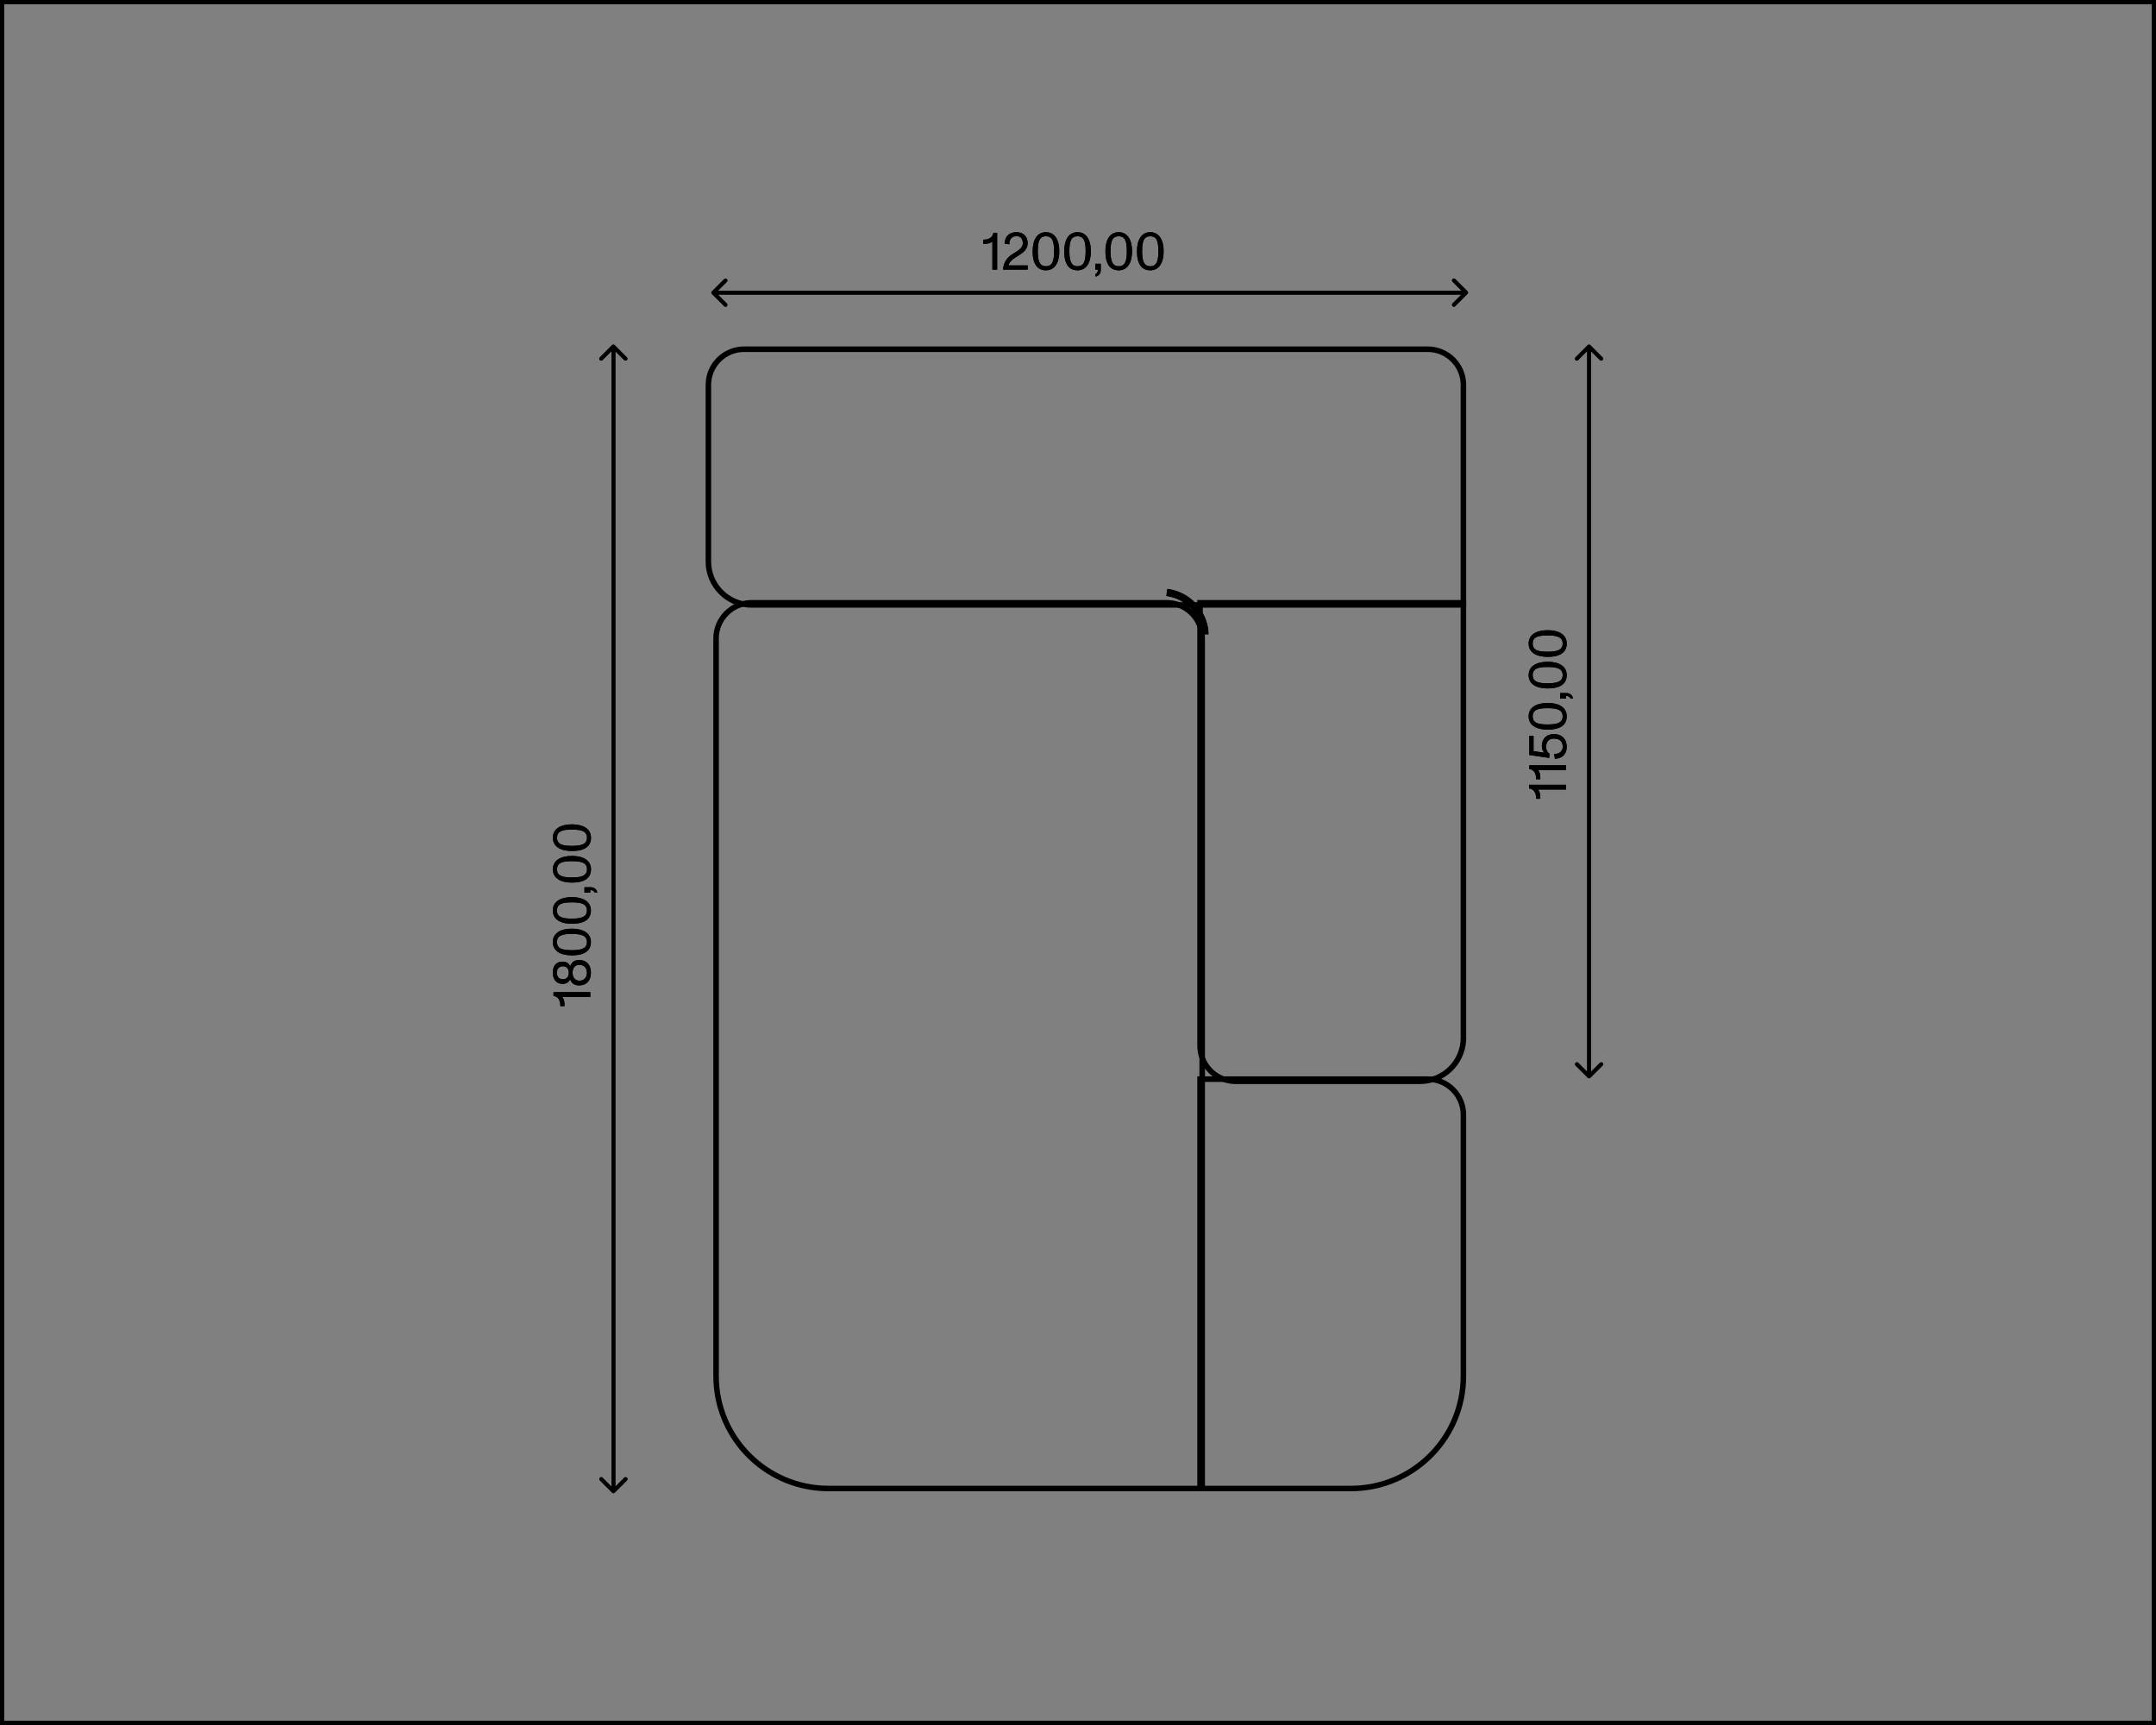 <?xml version="1.0" encoding="UTF-8"?> <svg xmlns="http://www.w3.org/2000/svg" width="195" height="156" viewBox="0 0 195 156" fill="none"><rect x="0" y="0" width="195" height="156" fill="#808080" stroke="none"/><path d="M195 0V156H0V0H195ZM0.385 155.615H194.615V0.385H0.385V155.615Z" fill="black"></path><path d="M104.036 24.078C104.627 24.078 104.773 23.585 104.773 22.716C104.773 21.848 104.634 21.368 104.036 21.368C103.439 21.368 103.3 21.848 103.3 22.716C103.3 23.585 103.453 24.078 104.036 24.078ZM104.036 24.446C103.251 24.446 102.834 23.856 102.834 22.723C102.834 21.709 103.223 21 104.036 21C104.849 21 105.245 21.716 105.245 22.723C105.245 23.731 104.849 24.446 104.036 24.446ZM101.181 24.078C101.771 24.078 101.917 23.585 101.917 22.716C101.917 21.848 101.778 21.368 101.181 21.368C100.583 21.368 100.444 21.848 100.444 22.716C100.444 23.585 100.597 24.078 101.181 24.078ZM101.181 24.446C100.395 24.446 99.978 23.856 99.978 22.723C99.978 21.709 100.368 21 101.181 21C101.994 21 102.39 21.716 102.39 22.723C102.39 23.731 101.994 24.446 101.181 24.446ZM99.075 25.023V24.78C99.179 24.738 99.298 24.655 99.298 24.384H99.068V23.856H99.562V24.391C99.562 24.738 99.381 24.96 99.075 25.016V25.023ZM97.456 24.078C98.047 24.078 98.193 23.585 98.193 22.716C98.193 21.848 98.054 21.368 97.456 21.368C96.859 21.368 96.72 21.848 96.72 22.716C96.72 23.585 96.873 24.078 97.456 24.078ZM97.456 24.446C96.671 24.446 96.254 23.856 96.254 22.723C96.254 21.709 96.643 21 97.456 21C98.269 21 98.665 21.716 98.665 22.723C98.665 23.731 98.269 24.446 97.456 24.446ZM94.6 24.078C95.191 24.078 95.337 23.585 95.337 22.716C95.337 21.848 95.198 21.368 94.6 21.368C94.003 21.368 93.864 21.848 93.864 22.716C93.864 23.585 94.017 24.078 94.6 24.078ZM94.6 24.446C93.815 24.446 93.398 23.856 93.398 22.723C93.398 21.709 93.788 21 94.6 21C95.413 21 95.809 21.716 95.809 22.723C95.809 23.731 95.413 24.446 94.6 24.446ZM91.217 24.002H92.947V24.384H90.723C90.779 23.571 91.217 23.203 91.675 22.918C91.995 22.716 92.509 22.473 92.509 21.987C92.509 21.584 92.308 21.361 91.932 21.361C91.356 21.361 91.293 21.841 91.293 22.098L90.862 22.028C90.862 21.611 91.092 21 91.953 21C92.558 21 92.947 21.389 92.947 21.994C92.947 22.57 92.502 22.869 92.113 23.112C91.724 23.349 91.3 23.606 91.217 24.002ZM89.848 21.056H90.188V24.384H89.758V21.827C89.626 21.987 89.355 22.049 89.049 22.049C89.007 22.049 88.966 22.049 88.924 22.049V21.681C89.466 21.674 89.772 21.473 89.848 21.056Z" fill="black"></path><path d="M99.561 24.391C99.561 24.738 99.381 24.96 99.075 25.016V24.78C99.179 24.739 99.298 24.655 99.298 24.384H99.068V23.855H99.561V24.391ZM94.601 21C95.413 21 95.81 21.716 95.81 22.724C95.809 23.731 95.413 24.446 94.601 24.446C93.816 24.446 93.398 23.856 93.398 22.724C93.398 21.709 93.788 21 94.601 21ZM97.456 21C98.269 21 98.665 21.716 98.665 22.724C98.665 23.731 98.269 24.446 97.456 24.446C96.671 24.446 96.254 23.856 96.254 22.724C96.254 21.709 96.643 21 97.456 21ZM101.181 21C101.994 21 102.39 21.716 102.39 22.724C102.39 23.731 101.993 24.446 101.181 24.446C100.396 24.446 99.979 23.856 99.978 22.724C99.978 21.709 100.368 21 101.181 21ZM104.036 21C104.849 21 105.245 21.716 105.245 22.724C105.245 23.731 104.849 24.446 104.036 24.446C103.251 24.446 102.834 23.856 102.834 22.724C102.834 21.709 103.223 21 104.036 21ZM90.189 24.384H89.758V21.827C89.626 21.987 89.355 22.049 89.049 22.049H88.924V21.681C89.466 21.674 89.771 21.473 89.848 21.056H90.189V24.384ZM91.953 21C92.558 21 92.947 21.389 92.947 21.993C92.947 22.57 92.502 22.869 92.113 23.112C91.724 23.349 91.3 23.606 91.217 24.002H92.947V24.384H90.724C90.779 23.571 91.217 23.203 91.676 22.918C91.995 22.716 92.509 22.473 92.509 21.986C92.509 21.584 92.308 21.361 91.933 21.361C91.356 21.361 91.293 21.84 91.293 22.098L90.862 22.028C90.862 21.611 91.092 21 91.953 21ZM94.601 21.368C94.003 21.368 93.864 21.848 93.864 22.716C93.864 23.584 94.017 24.078 94.601 24.078C95.191 24.078 95.337 23.584 95.337 22.716C95.337 21.848 95.198 21.368 94.601 21.368ZM97.456 21.368C96.859 21.368 96.72 21.848 96.72 22.716C96.72 23.584 96.873 24.078 97.456 24.078C98.047 24.078 98.192 23.584 98.192 22.716C98.192 21.848 98.053 21.368 97.456 21.368ZM101.181 21.368C100.583 21.368 100.444 21.848 100.444 22.716C100.444 23.584 100.597 24.078 101.181 24.078C101.771 24.078 101.917 23.584 101.917 22.716C101.917 21.848 101.778 21.368 101.181 21.368ZM104.036 21.368C103.439 21.368 103.3 21.848 103.3 22.716C103.3 23.584 103.453 24.078 104.036 24.078C104.627 24.078 104.772 23.584 104.772 22.716C104.772 21.848 104.634 21.368 104.036 21.368Z" fill="black"></path><path d="M53.092 75.759C53.092 75.169 52.599 75.023 51.73 75.023C50.862 75.023 50.382 75.162 50.382 75.759C50.382 76.357 50.862 76.496 51.73 76.496C52.599 76.496 53.092 76.343 53.092 75.759ZM53.453 75.759C53.453 76.544 52.863 76.961 51.73 76.961C50.716 76.961 50.007 76.572 50.007 75.759C50.007 74.946 50.723 74.55 51.73 74.55C52.738 74.55 53.453 74.946 53.453 75.759ZM53.092 78.615C53.092 78.024 52.599 77.879 51.73 77.879C50.862 77.879 50.382 78.017 50.382 78.615C50.382 79.213 50.862 79.352 51.73 79.352C52.599 79.352 53.092 79.199 53.092 78.615ZM53.453 78.615C53.453 79.4 52.863 79.817 51.73 79.817C50.716 79.817 50.007 79.428 50.007 78.615C50.007 77.802 50.723 77.406 51.73 77.406C52.738 77.406 53.453 77.802 53.453 78.615ZM54.03 80.72H53.787C53.745 80.616 53.662 80.498 53.391 80.498V80.727H52.863V80.234H53.398C53.745 80.234 53.968 80.415 54.023 80.72H54.03ZM53.085 82.339C53.085 81.749 52.592 81.603 51.723 81.603C50.855 81.603 50.375 81.742 50.375 82.339C50.375 82.937 50.855 83.076 51.723 83.076C52.592 83.076 53.085 82.923 53.085 82.339ZM53.446 82.339C53.446 83.124 52.856 83.541 51.723 83.541C50.709 83.541 50 83.152 50 82.339C50 81.526 50.716 81.13 51.723 81.13C52.731 81.13 53.446 81.526 53.446 82.339ZM53.085 85.195C53.085 84.604 52.592 84.459 51.723 84.459C50.855 84.459 50.375 84.597 50.375 85.195C50.375 85.793 50.855 85.931 51.723 85.931C52.592 85.931 53.085 85.779 53.085 85.195ZM53.446 85.195C53.446 85.98 52.856 86.397 51.723 86.397C50.709 86.397 50 86.008 50 85.195C50 84.382 50.716 83.986 51.723 83.986C52.731 83.986 53.446 84.382 53.446 85.195ZM53.085 87.967C53.085 87.537 52.814 87.252 52.411 87.252C52.008 87.252 51.786 87.537 51.786 87.967C51.786 88.398 52.008 88.69 52.411 88.69C52.814 88.69 53.085 88.405 53.085 87.967ZM50.368 87.967C50.368 88.35 50.57 88.558 50.91 88.558C51.251 88.558 51.445 88.336 51.445 87.967C51.445 87.599 51.244 87.384 50.91 87.384C50.577 87.384 50.368 87.599 50.368 87.967ZM51.577 87.377C51.695 87.008 51.959 86.821 52.397 86.821C53.085 86.821 53.446 87.3 53.446 87.967C53.446 88.676 53.043 89.114 52.397 89.114C51.946 89.114 51.688 88.919 51.577 88.565C51.452 88.808 51.223 88.975 50.882 88.975C50.424 88.975 50 88.69 50 87.96C50 87.231 50.417 86.967 50.882 86.967C51.23 86.967 51.452 87.127 51.577 87.377ZM50.063 90.066V89.725H53.391V90.156H50.834C50.994 90.288 51.056 90.559 51.056 90.865C51.056 90.906 51.056 90.948 51.056 90.99H51.049H50.688H50.681C50.681 90.441 50.48 90.135 50.069 90.059L50.063 90.066Z" fill="black"></path><path d="M53.391 90.156H50.834C50.994 90.288 51.056 90.559 51.056 90.865V90.99H50.681C50.681 90.441 50.479 90.135 50.069 90.059L50.062 90.066V89.725H53.391V90.156ZM53.085 87.967C53.085 87.537 52.814 87.251 52.411 87.251C52.008 87.251 51.786 87.537 51.786 87.967C51.786 88.398 52.008 88.69 52.411 88.69C52.814 88.69 53.085 88.405 53.085 87.967ZM50.91 87.383C50.577 87.383 50.368 87.599 50.368 87.967C50.368 88.349 50.57 88.558 50.91 88.558C51.251 88.558 51.445 88.335 51.445 87.967C51.445 87.599 51.244 87.383 50.91 87.383ZM53.085 85.195C53.085 84.605 52.592 84.459 51.724 84.459C50.855 84.459 50.375 84.597 50.375 85.195C50.375 85.792 50.855 85.931 51.724 85.931C52.592 85.931 53.085 85.778 53.085 85.195ZM53.085 82.339C53.085 81.823 52.707 81.646 52.031 81.61L51.724 81.603C50.855 81.603 50.375 81.742 50.375 82.339C50.375 82.937 50.855 83.076 51.724 83.076C52.538 83.076 53.022 82.941 53.079 82.444L53.085 82.339ZM53.398 80.234C53.745 80.234 53.968 80.415 54.023 80.72H53.787C53.745 80.616 53.662 80.498 53.391 80.498V80.727H52.862V80.234H53.398ZM53.092 78.615C53.092 78.025 52.599 77.879 51.73 77.878C50.862 77.878 50.382 78.017 50.382 78.615C50.382 79.212 50.862 79.351 51.73 79.351C52.599 79.351 53.092 79.198 53.092 78.615ZM53.092 75.759C53.092 75.243 52.714 75.066 52.038 75.03L51.73 75.023C50.862 75.023 50.382 75.162 50.382 75.759C50.382 76.357 50.862 76.496 51.73 76.496C52.599 76.496 53.092 76.343 53.092 75.759ZM53.446 87.967C53.446 88.676 53.044 89.114 52.398 89.114C51.946 89.114 51.688 88.919 51.577 88.565C51.452 88.808 51.223 88.975 50.883 88.975C50.424 88.975 50 88.69 50 87.96C50 87.231 50.417 86.967 50.883 86.967C51.23 86.967 51.452 87.127 51.577 87.376C51.695 87.008 51.96 86.821 52.398 86.821C53.085 86.821 53.446 87.3 53.446 87.967ZM53.446 85.195C53.446 85.98 52.856 86.397 51.724 86.397C50.709 86.397 50 86.008 50 85.195C50 84.382 50.716 83.986 51.724 83.986C52.731 83.986 53.446 84.382 53.446 85.195ZM53.44 82.482C53.37 83.175 52.785 83.541 51.724 83.541C50.709 83.541 50 83.152 50 82.339C50 81.526 50.716 81.13 51.724 81.13L51.908 81.135C52.817 81.182 53.446 81.577 53.446 82.339L53.44 82.482ZM53.453 78.615C53.453 79.4 52.863 79.817 51.73 79.817C50.716 79.817 50.007 79.428 50.007 78.615C50.007 77.802 50.723 77.406 51.73 77.406C52.738 77.406 53.453 77.802 53.453 78.615ZM53.453 75.759C53.453 76.544 52.863 76.961 51.73 76.961C50.716 76.961 50.007 76.572 50.007 75.759C50.007 74.946 50.723 74.55 51.73 74.55L51.915 74.555C52.824 74.602 53.453 74.997 53.453 75.759Z" fill="black"></path><path d="M141.335 58.201C141.335 57.61 140.842 57.464 139.973 57.464C139.105 57.464 138.625 57.603 138.625 58.201C138.625 58.798 139.105 58.938 139.973 58.938C140.842 58.938 141.335 58.785 141.335 58.201ZM141.703 58.201C141.703 58.986 141.113 59.403 139.98 59.403C138.966 59.403 138.257 59.014 138.257 58.201C138.257 57.388 138.972 56.992 139.98 56.992C140.987 56.992 141.703 57.388 141.703 58.201ZM141.335 61.057C141.335 60.466 140.842 60.32 139.973 60.32C139.105 60.32 138.625 60.459 138.625 61.057C138.625 61.654 139.105 61.793 139.973 61.793C140.842 61.793 141.335 61.64 141.335 61.057ZM141.703 61.057C141.703 61.842 141.113 62.259 139.98 62.259C138.966 62.259 138.257 61.87 138.257 61.057C138.257 60.244 138.972 59.848 139.98 59.848C140.987 59.848 141.703 60.244 141.703 61.057ZM142.28 63.162H142.037C141.995 63.058 141.912 62.94 141.641 62.94V63.169H141.113V62.676H141.648C141.995 62.676 142.217 62.856 142.273 63.162H142.28ZM141.335 64.781C141.335 64.19 140.842 64.044 139.973 64.044C139.105 64.044 138.625 64.183 138.625 64.781C138.625 65.379 139.105 65.517 139.973 65.517C140.842 65.517 141.335 65.365 141.335 64.781ZM141.703 64.781C141.703 65.566 141.113 65.983 139.98 65.983C138.966 65.983 138.257 65.594 138.257 64.781C138.257 63.968 138.972 63.572 139.98 63.572C140.987 63.572 141.703 63.968 141.703 64.781ZM139.452 67.477C139.452 66.893 139.785 66.386 140.571 66.386C141.196 66.386 141.703 66.782 141.703 67.56C141.703 68.192 141.272 68.616 140.633 68.616L140.571 68.192C141.078 68.192 141.342 67.894 141.342 67.539C141.342 67.053 141.078 66.796 140.543 66.796C140.091 66.796 139.841 67.067 139.841 67.532C139.841 67.817 139.938 68.019 140.147 68.172L140.119 68.54L138.319 68.283V66.553H138.702V67.928L139.681 68.074C139.528 67.928 139.452 67.699 139.452 67.463V67.477ZM138.312 69.547V69.207H141.648V69.638H139.091C139.25 69.77 139.313 70.041 139.313 70.347C139.313 70.388 139.313 70.43 139.313 70.472H139.306H138.945H138.938C138.938 69.923 138.736 69.617 138.326 69.54L138.312 69.547ZM138.312 71.312V70.972H141.648V71.403H139.091C139.25 71.535 139.313 71.806 139.313 72.111C139.313 72.153 139.313 72.195 139.313 72.236H139.306H138.945H138.938C138.938 71.688 138.736 71.382 138.326 71.305L138.312 71.312Z" fill="black"></path><path d="M141.647 71.403H139.091C139.25 71.535 139.312 71.806 139.312 72.111V72.236H138.938C138.937 71.687 138.736 71.382 138.326 71.305L138.312 71.312V70.971H141.647V71.403ZM141.647 69.638H139.091C139.251 69.769 139.312 70.041 139.312 70.346V70.471H138.938C138.937 69.923 138.736 69.617 138.326 69.541L138.312 69.548V69.207H141.647V69.638ZM140.57 66.386C141.196 66.386 141.703 66.782 141.703 67.56C141.703 68.193 141.272 68.616 140.633 68.616L140.57 68.192C141.077 68.192 141.342 67.894 141.342 67.54C141.342 67.053 141.078 66.796 140.543 66.796C140.091 66.796 139.841 67.067 139.841 67.532C139.841 67.817 139.938 68.019 140.146 68.172L140.119 68.54L138.319 68.283V66.552H138.701V67.928L139.682 68.074C139.53 67.929 139.453 67.701 139.452 67.467C139.456 66.887 139.79 66.387 140.57 66.386ZM141.335 64.781C141.335 64.19 140.841 64.045 139.973 64.045C139.104 64.045 138.625 64.183 138.625 64.781C138.625 65.378 139.104 65.517 139.973 65.517C140.787 65.517 141.272 65.383 141.329 64.885L141.335 64.781ZM141.647 62.675C141.995 62.675 142.217 62.856 142.272 63.162H142.037C141.995 63.058 141.912 62.939 141.641 62.939V63.169H141.112V62.675H141.647ZM141.335 61.056C141.335 60.466 140.841 60.32 139.973 60.32C139.104 60.32 138.625 60.459 138.625 61.056C138.625 61.654 139.104 61.793 139.973 61.793C140.787 61.793 141.272 61.659 141.329 61.161L141.335 61.056ZM141.335 58.201C141.335 57.61 140.841 57.465 139.973 57.465C139.104 57.465 138.625 57.603 138.625 58.201C138.625 58.798 139.104 58.937 139.973 58.937C140.787 58.937 141.272 58.803 141.329 58.305L141.335 58.201ZM141.696 64.924C141.627 65.616 141.042 65.983 139.98 65.983C138.966 65.983 138.257 65.594 138.257 64.781C138.257 63.968 138.973 63.572 139.98 63.572C140.988 63.572 141.703 63.968 141.703 64.781L141.696 64.924ZM141.703 61.056C141.703 61.841 141.113 62.258 139.98 62.258C138.966 62.258 138.257 61.869 138.257 61.056C138.257 60.244 138.973 59.847 139.98 59.847C140.988 59.847 141.703 60.244 141.703 61.056ZM141.703 58.201C141.703 58.986 141.113 59.403 139.98 59.403C138.966 59.403 138.257 59.014 138.257 58.201C138.257 57.388 138.973 56.992 139.98 56.992C140.988 56.992 141.703 57.388 141.703 58.201Z" fill="black"></path><path d="M132.608 26.468V26.294H64.515V26.642H132.608V26.468ZM64.39 26.343C64.32 26.413 64.32 26.524 64.39 26.586L65.495 27.691C65.564 27.761 65.675 27.761 65.738 27.691C65.807 27.622 65.807 27.511 65.738 27.448L64.758 26.468L65.738 25.488C65.807 25.419 65.807 25.308 65.738 25.245C65.668 25.176 65.557 25.176 65.495 25.245L64.39 26.35V26.343ZM132.726 26.586C132.796 26.517 132.796 26.406 132.726 26.343L131.621 25.238C131.552 25.169 131.441 25.169 131.378 25.238C131.309 25.308 131.309 25.419 131.378 25.482L132.358 26.461L131.378 27.441C131.309 27.511 131.309 27.622 131.378 27.684C131.448 27.754 131.559 27.754 131.621 27.684L132.726 26.579V26.586Z" fill="black"></path><path d="M131.378 25.238C131.441 25.169 131.552 25.169 131.621 25.238L132.727 26.344C132.796 26.406 132.796 26.517 132.727 26.587V26.58L131.621 27.684C131.559 27.754 131.448 27.754 131.378 27.684C131.309 27.622 131.309 27.511 131.378 27.441L132.177 26.642H64.932L65.738 27.448C65.808 27.511 65.808 27.622 65.738 27.691C65.692 27.743 65.617 27.756 65.554 27.73L65.495 27.691L64.39 26.587C64.32 26.524 64.321 26.413 64.39 26.344V26.351L65.494 25.245H65.495C65.558 25.176 65.669 25.176 65.738 25.245C65.808 25.308 65.808 25.42 65.738 25.489L64.932 26.295H132.191L131.378 25.481C131.309 25.419 131.309 25.308 131.378 25.238Z" fill="black"></path><path d="M55.482 31.332H55.309V134.861H55.656V31.332H55.482ZM55.357 134.986C55.427 135.056 55.538 135.056 55.6 134.986L56.705 133.881C56.775 133.812 56.775 133.701 56.705 133.638C56.636 133.569 56.524 133.569 56.462 133.638L55.482 134.618L54.502 133.638C54.433 133.569 54.322 133.569 54.259 133.638C54.19 133.708 54.19 133.819 54.259 133.881L55.364 134.986H55.357ZM55.6 31.214C55.531 31.145 55.42 31.145 55.357 31.214L54.252 32.319C54.183 32.388 54.183 32.499 54.252 32.562C54.322 32.631 54.433 32.631 54.495 32.562L55.475 31.582L56.455 32.562C56.524 32.631 56.636 32.631 56.698 32.562C56.768 32.492 56.768 32.381 56.698 32.319L55.593 31.214H55.6Z" fill="black"></path><path d="M55.358 31.214C55.42 31.145 55.531 31.144 55.601 31.214H55.594L56.698 32.319C56.767 32.382 56.768 32.493 56.698 32.562C56.636 32.632 56.525 32.632 56.455 32.562L55.656 31.763V134.444L56.462 133.639C56.525 133.569 56.636 133.569 56.705 133.639C56.775 133.701 56.775 133.812 56.705 133.882L55.601 134.986C55.538 135.056 55.427 135.056 55.358 134.986H55.364L54.259 133.882C54.19 133.819 54.19 133.708 54.259 133.639C54.322 133.569 54.434 133.569 54.503 133.639L55.309 134.444V31.749L54.495 32.562C54.433 32.632 54.322 32.632 54.252 32.562C54.2 32.516 54.187 32.441 54.213 32.378L54.252 32.319L55.358 31.214Z" fill="black"></path><path d="M143.725 31.332H143.552V97.341H143.899V31.332H143.725ZM143.6 97.466C143.67 97.535 143.781 97.535 143.843 97.466L144.948 96.361C145.018 96.291 145.018 96.18 144.948 96.118C144.879 96.055 144.768 96.048 144.705 96.118L143.725 97.097L142.746 96.118C142.676 96.048 142.565 96.048 142.502 96.118C142.433 96.187 142.433 96.298 142.502 96.361L143.607 97.466H143.6ZM143.843 31.214C143.774 31.145 143.663 31.145 143.6 31.214L142.495 32.319C142.426 32.388 142.426 32.499 142.495 32.562C142.565 32.631 142.676 32.631 142.739 32.562L143.718 31.582L144.698 32.562C144.768 32.631 144.879 32.631 144.941 32.562C145.011 32.492 145.011 32.381 144.941 32.319L143.836 31.214H143.843Z" fill="black"></path><path d="M143.601 31.214C143.663 31.145 143.775 31.144 143.844 31.214H143.837L144.941 32.319C145.011 32.382 145.011 32.493 144.941 32.562C144.879 32.632 144.768 32.632 144.698 32.562L143.9 31.763V96.924L144.705 96.118C144.768 96.049 144.879 96.055 144.948 96.118C145.018 96.181 145.018 96.292 144.948 96.361L143.844 97.466C143.781 97.535 143.67 97.535 143.601 97.466H143.608L142.502 96.361C142.433 96.299 142.433 96.188 142.502 96.118C142.565 96.049 142.677 96.049 142.746 96.118L143.552 96.924V31.749L142.738 32.562C142.676 32.632 142.565 32.632 142.495 32.562C142.443 32.516 142.43 32.441 142.456 32.378L142.495 32.319L143.601 31.214Z" fill="black"></path><path d="M108.984 57.388H108.636C108.65 56.13 107.705 54.227 105.461 53.914L105.51 53.566L105.558 53.226C108.212 53.601 109.352 55.866 109.331 57.395H108.984V57.388Z" fill="white"></path><path d="M105.559 53.226C108.213 53.601 109.352 55.867 109.331 57.395H108.983V57.388H108.637C108.651 56.131 107.705 54.226 105.461 53.914L105.51 53.567L105.559 53.226Z" fill="black"></path><path d="M132.108 34.807C132.108 33.165 130.775 31.832 129.134 31.832H67.295C65.705 31.832 64.404 33.083 64.324 34.653L64.32 34.807V50.787C64.32 52.811 65.966 54.456 67.989 54.456V54.956C65.689 54.956 63.82 53.087 63.82 50.787V34.807C63.82 32.949 65.281 31.43 67.116 31.337L67.295 31.332H129.134C131.052 31.332 132.608 32.889 132.608 34.807V54.956H67.989V54.456H132.108V34.807Z" fill="black"></path><path d="M128.439 97.536V98.036H111.764V97.536H128.439ZM132.108 93.867V54.761H108.789V94.561C108.789 96.203 110.122 97.536 111.764 97.536V98.036L111.585 98.031C109.75 97.938 108.289 96.419 108.289 94.561V54.261H132.608V93.867L132.603 94.081C132.491 96.281 130.667 98.035 128.439 98.036V97.536C130.463 97.535 132.108 95.89 132.108 93.867Z" fill="black"></path><path d="M108.483 57.736C108.483 56.094 107.151 54.761 105.51 54.761H67.989C66.348 54.761 65.015 56.094 65.015 57.736V124.439C65.015 129.916 69.461 134.361 74.938 134.361V134.861L74.401 134.847C69.075 134.577 64.799 130.302 64.528 124.975L64.515 124.439V57.736C64.515 55.878 65.976 54.359 67.811 54.266L67.989 54.261H105.51L105.689 54.266C107.523 54.359 108.983 55.878 108.983 57.736V134.861H74.938V134.361H108.483V57.736Z" fill="black"></path><path d="M132.108 124.439V100.815C132.108 99.174 130.775 97.841 129.134 97.841H108.789V134.361H122.186V134.861H108.289V97.341H129.134C131.052 97.341 132.608 98.897 132.608 100.815V124.439L132.595 124.974C132.316 130.479 127.759 134.861 122.186 134.861V134.361C127.662 134.361 132.108 129.916 132.108 124.439Z" fill="black"></path></svg> 